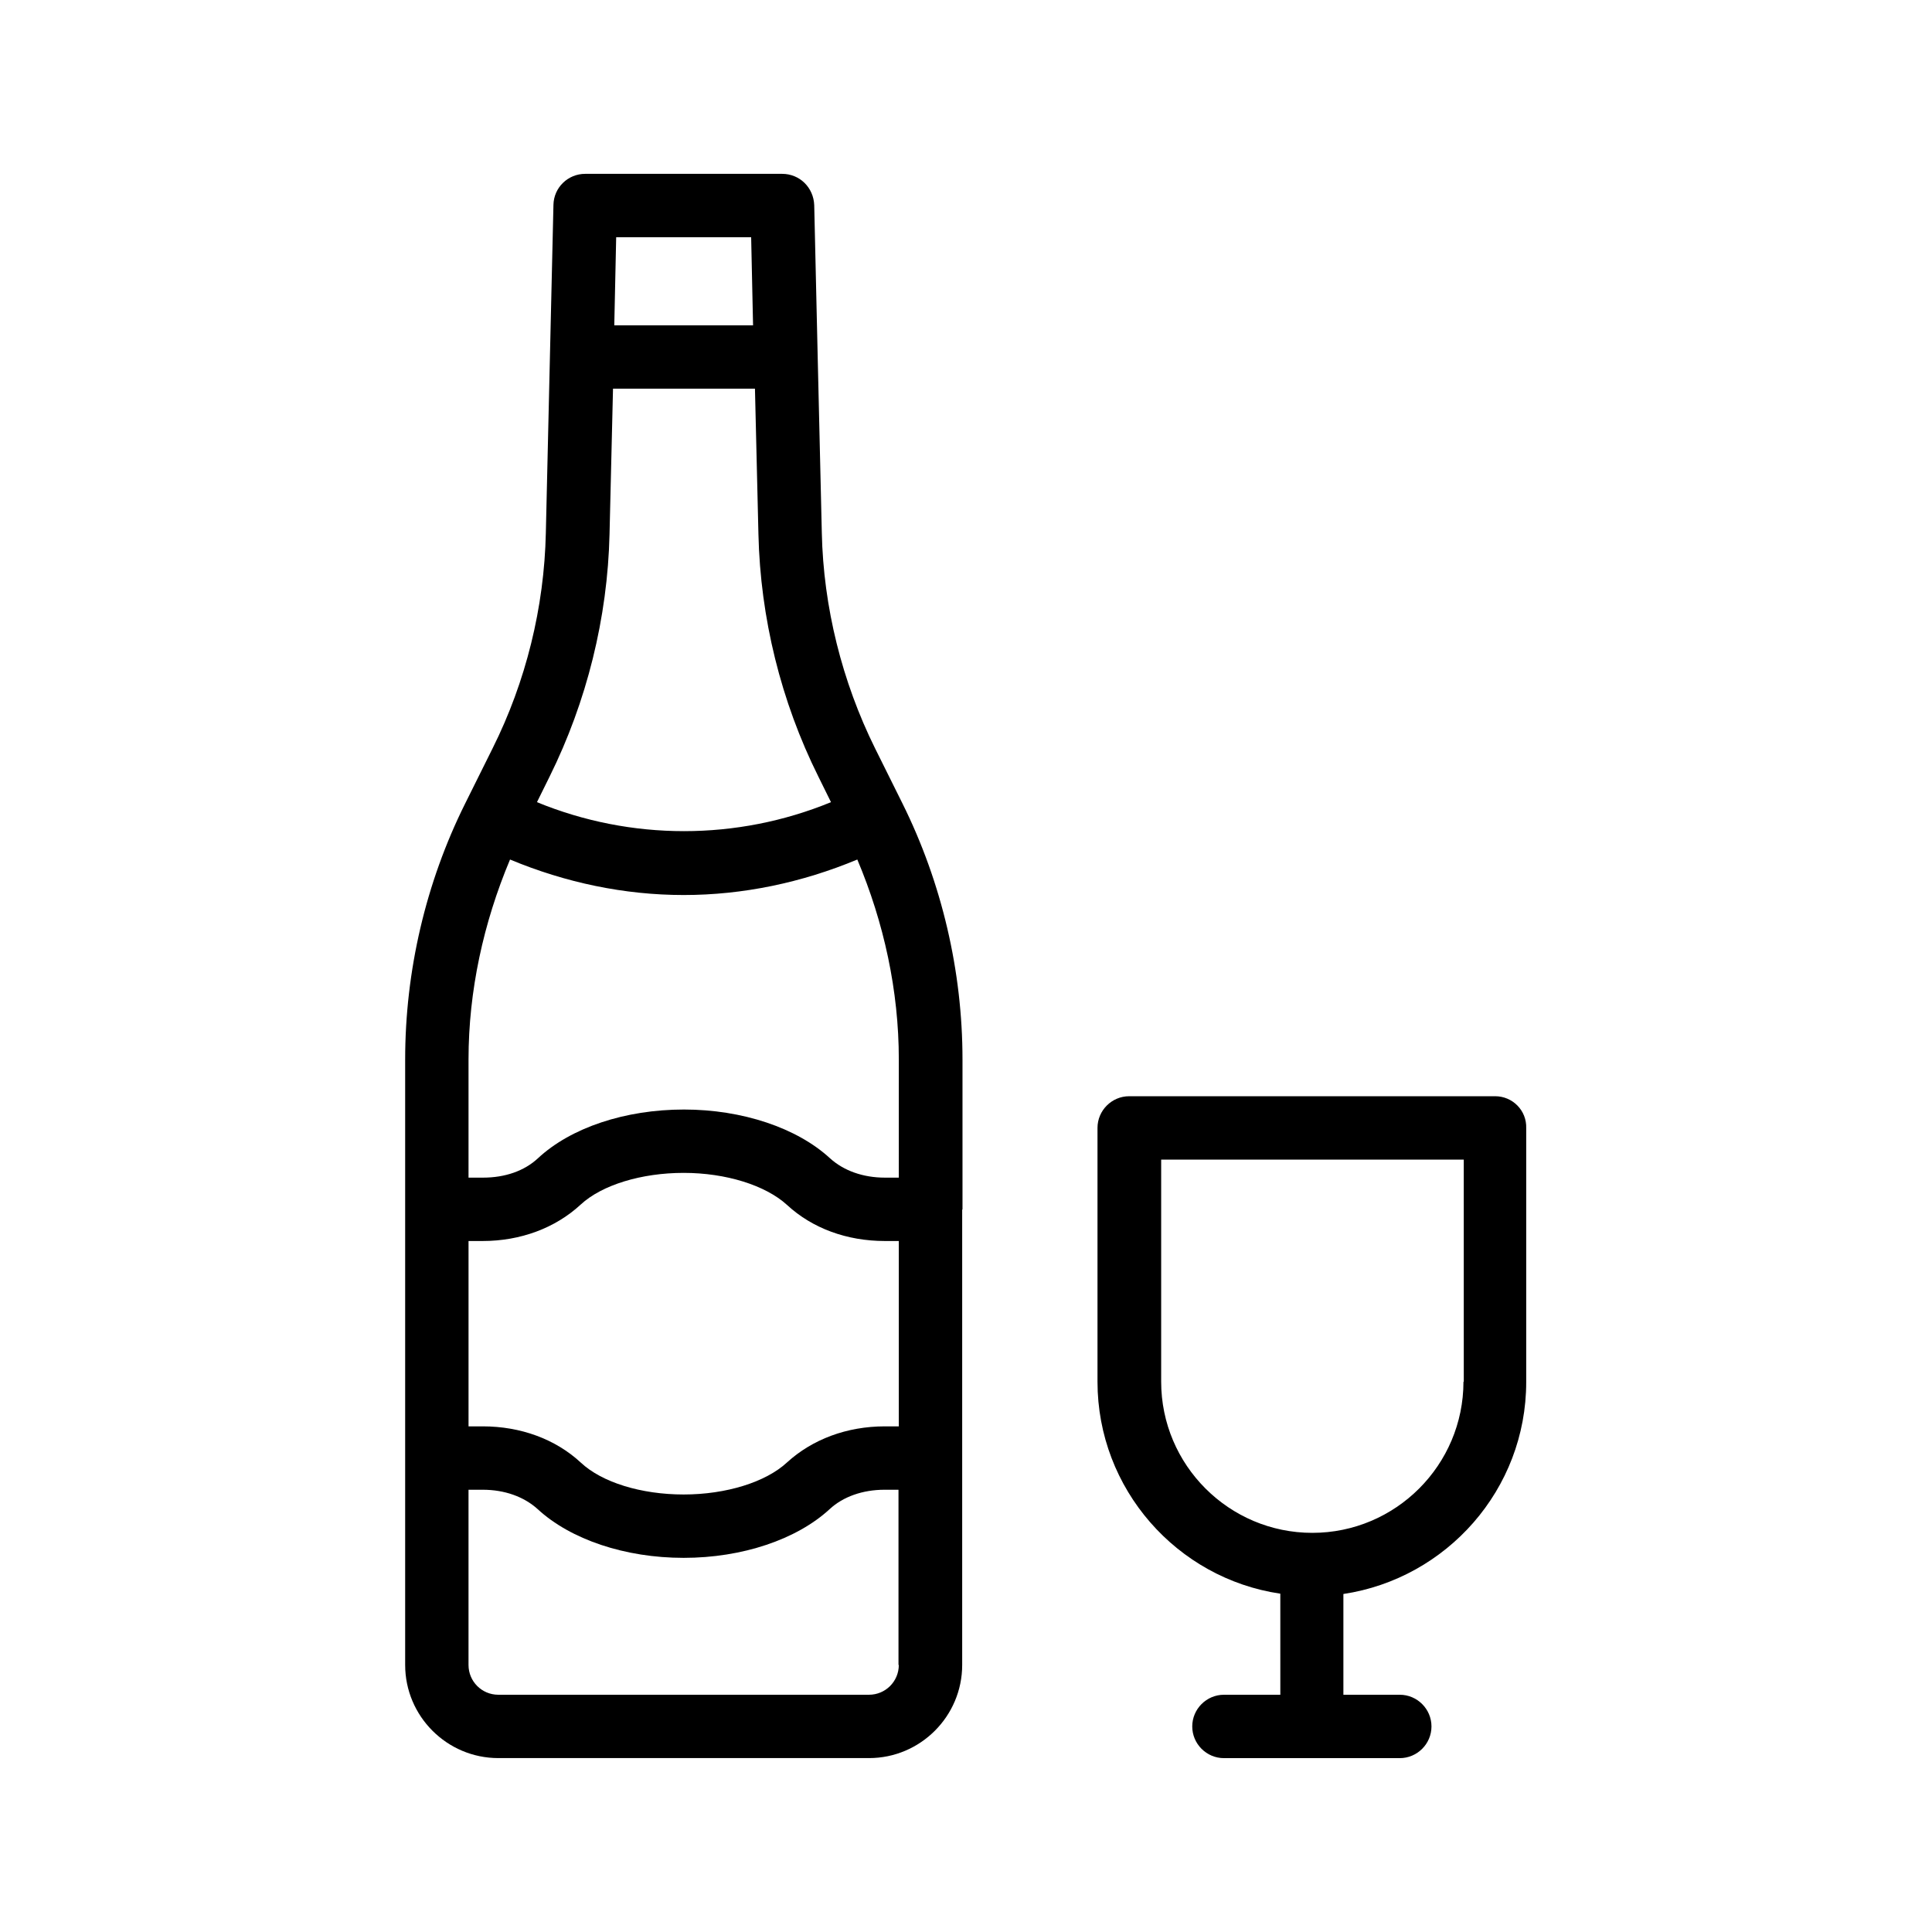 <?xml version="1.0" encoding="UTF-8"?>
<!-- Uploaded to: SVG Repo, www.svgrepo.com, Generator: SVG Repo Mixer Tools -->
<svg fill="#000000" width="800px" height="800px" version="1.1" viewBox="144 144 512 512" xmlns="http://www.w3.org/2000/svg">
 <g>
  <path d="m399.07 464.48v-0.168-39.551c0-23.344-5.457-46.77-15.871-67.762l-7.305-14.695c-8.734-17.633-13.688-37.449-14.105-57.098l-1.09-46.52-0.922-40.305c-0.172-4.699-3.867-8.309-8.484-8.309h-52.227c-4.535 0-8.312 3.609-8.398 8.23l-2.016 86.906c-0.418 19.734-5.289 39.465-14.105 57.098l-7.305 14.695c-10.41 20.906-15.871 44.336-15.871 67.762v160.46c0 13.602 11.082 24.688 24.688 24.688h98.242c13.602 0 24.688-11.082 24.688-24.688v-54.664-0.168-0.168-65.582c0-0.082 0.082-0.168 0.082-0.168zm-91.777-257.61h35.77l0.504 23.344h-36.777zm-17.633 142.91c9.824-19.816 15.367-42.066 15.871-64.234l0.922-38.543h37.617l0.922 38.543c0.504 22.168 5.961 44.336 15.871 64.234l3.359 6.801c-24.938 10.242-52.984 10.242-77.922 0zm92.531 235.45c0 4.367-3.527 7.894-7.894 7.894h-98.242c-4.367 0-7.894-3.527-7.894-7.894v-46.434h3.777c5.793 0 10.914 1.848 14.527 5.121 8.734 8.062 23.176 12.93 38.711 12.93 15.535 0 29.977-4.871 38.711-12.93 3.527-3.273 8.734-5.121 14.527-5.121h3.695v46.434zm0-63.23h-3.695c-10.078 0-19.23 3.441-25.945 9.574-5.625 5.207-16.121 8.48-27.375 8.48-11.25 0-21.664-3.191-27.289-8.48-6.719-6.215-15.953-9.574-25.945-9.574h-3.777v-49.121h3.777c9.992 0 19.23-3.441 25.945-9.656 5.625-5.207 16.121-8.398 27.289-8.398 11.168 0 21.664 3.273 27.375 8.48 6.719 6.215 15.871 9.574 25.945 9.574h3.695zm0-65.914h-3.695c-5.793 0-10.914-1.848-14.527-5.121-8.734-8.062-23.258-12.93-38.711-12.93-15.535 0-29.977 4.785-38.711 12.93-3.609 3.359-8.734 5.121-14.527 5.121h-3.856v-31.32c0-18.137 3.945-36.191 11-52.984 14.695 6.129 30.312 9.406 46.016 9.406s31.32-3.273 46.016-9.406c7.055 16.711 11 34.762 11 52.984z"/>
  <path d="m540.23 434.51h-96.984c-4.617 0-8.398 3.777-8.398 8.398v67.258c0 28.465 21.074 52.145 48.449 56.176l0.004 26.785h-14.945c-4.617 0-8.398 3.777-8.398 8.398 0 4.617 3.777 8.398 8.398 8.398h46.602c4.617 0 8.398-3.777 8.398-8.398 0-4.617-3.777-8.398-8.398-8.398h-14.945v-26.703c27.375-4.113 48.449-27.711 48.449-56.176v-67.258c0.164-4.699-3.613-8.48-8.23-8.48zm-8.398 75.656c0 22.082-17.969 40.055-40.055 40.055-22.082 0-40.055-17.969-40.055-40.055v-58.863h80.191l0.004 58.863z"/>
 </g>
</svg>